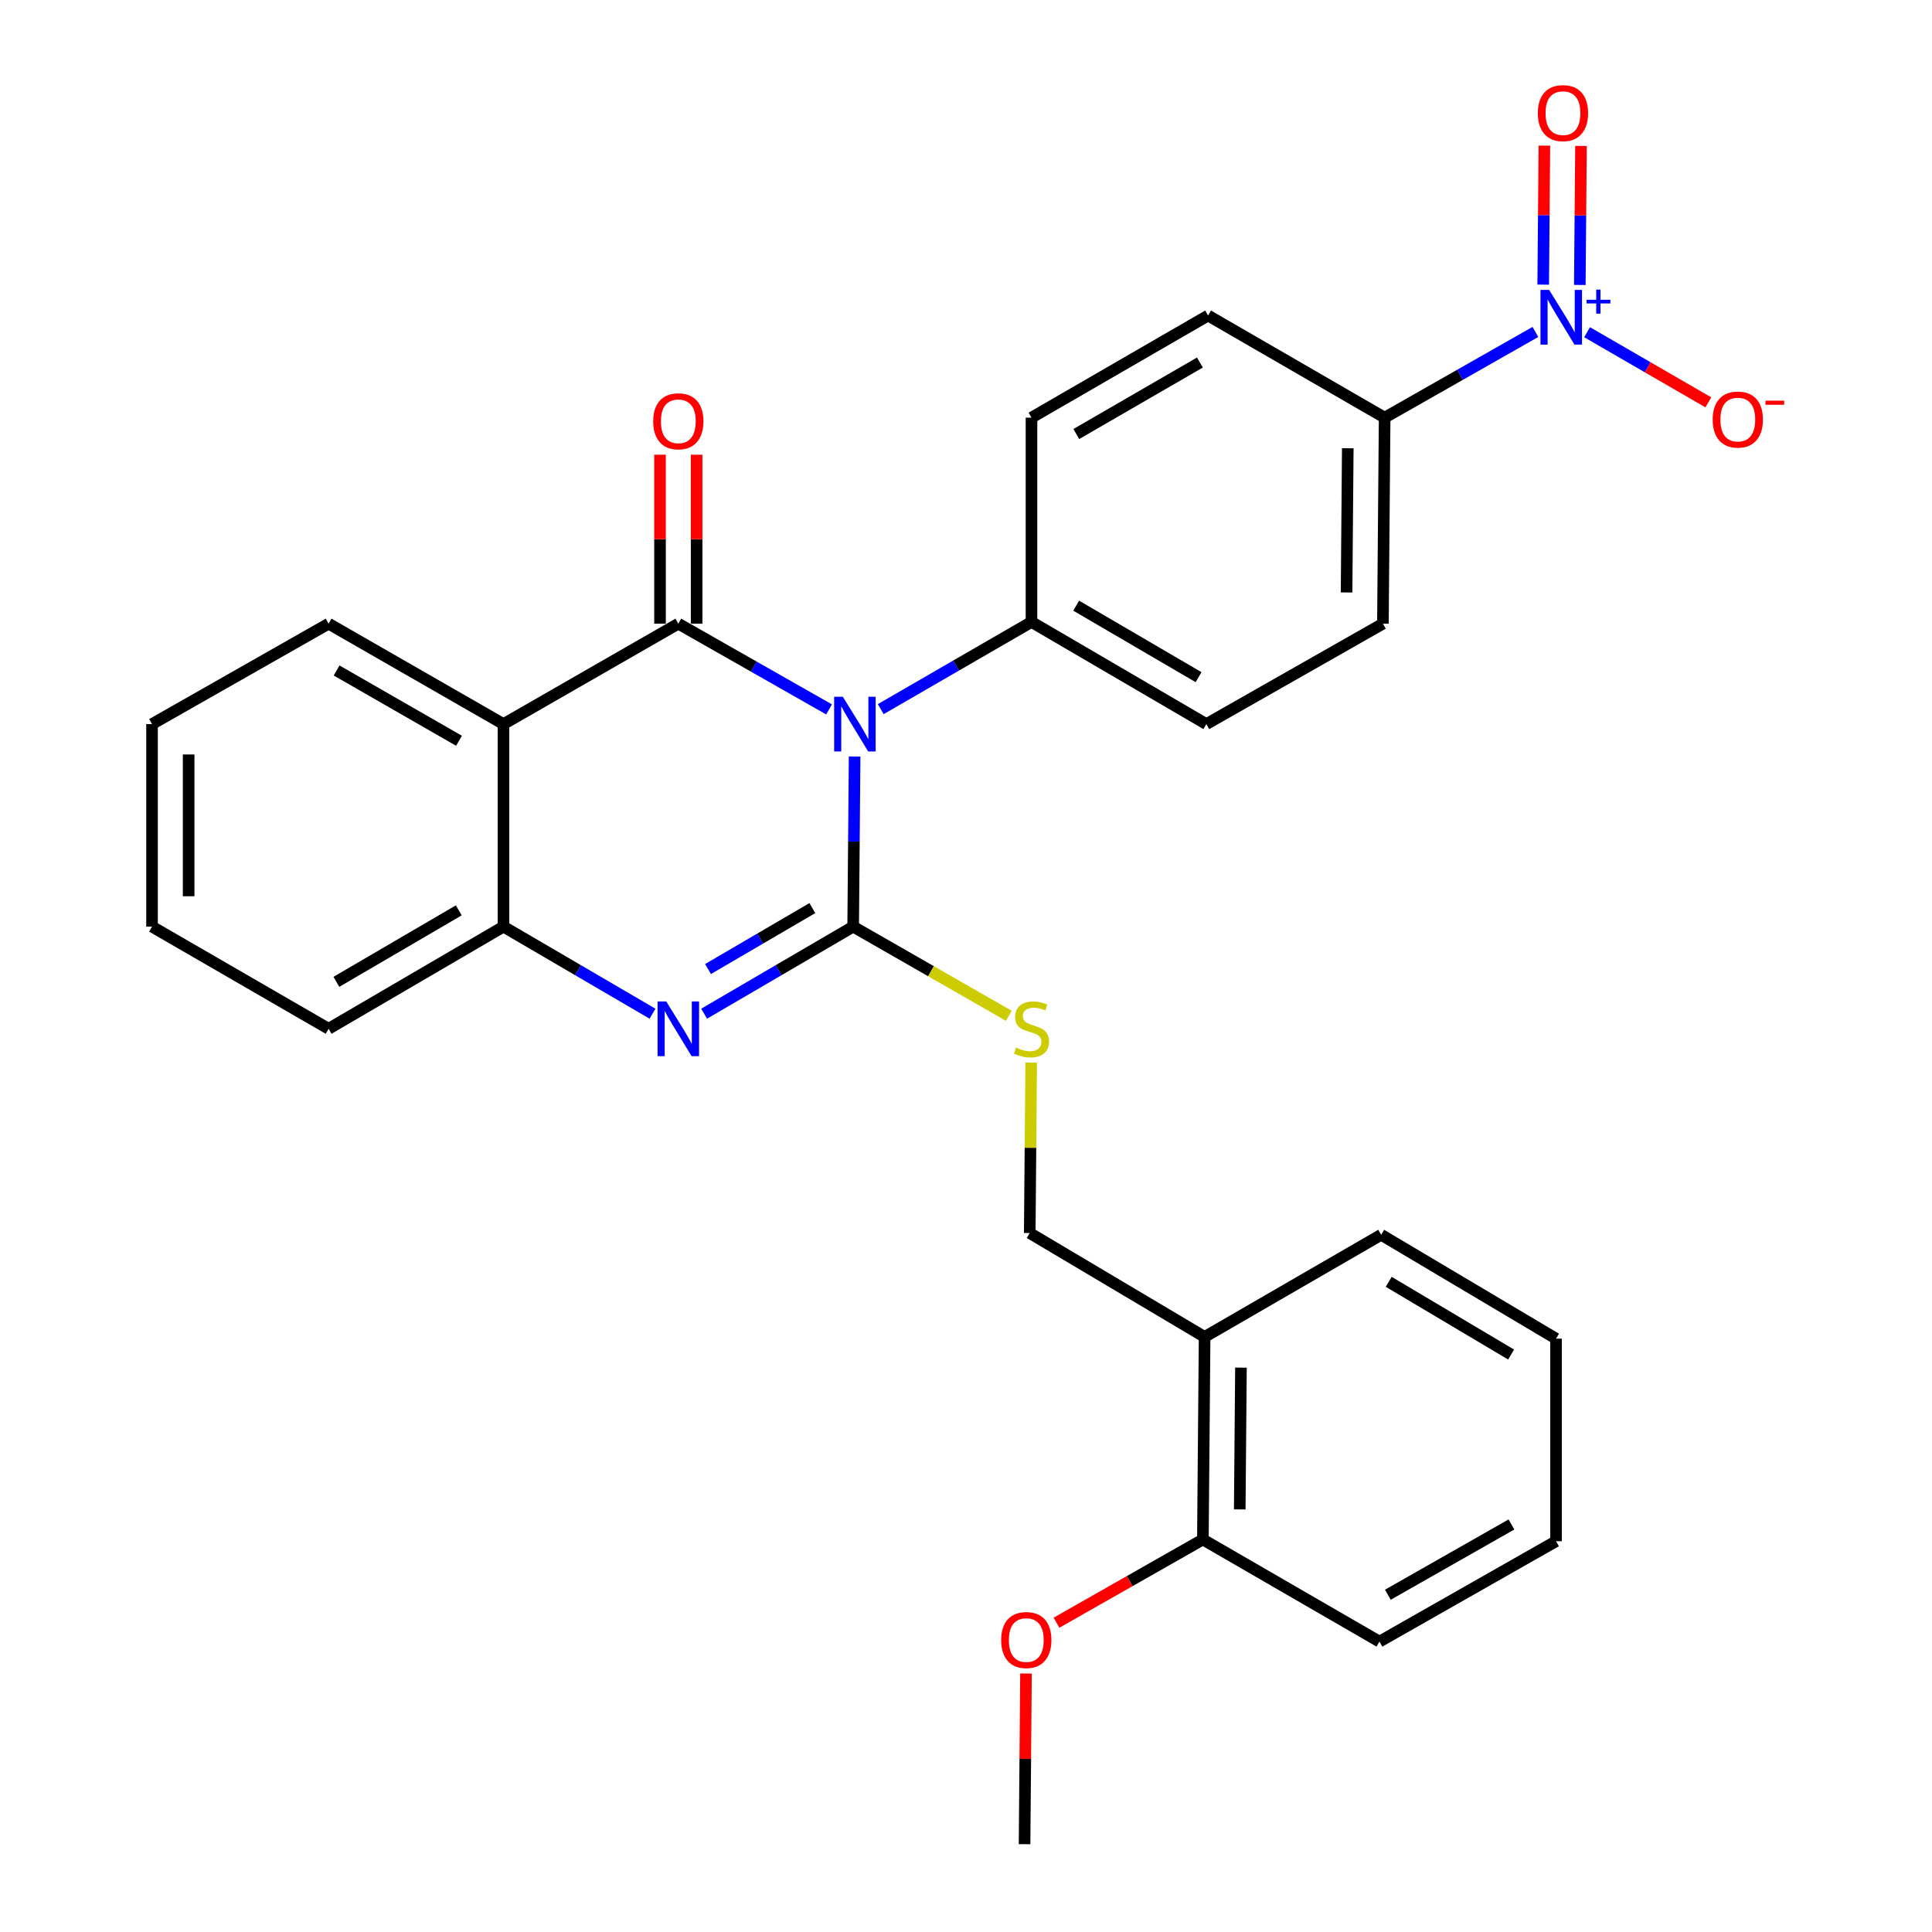 <?xml version='1.0' encoding='iso-8859-1'?>
<svg version='1.1' baseProfile='full'
              xmlns='http://www.w3.org/2000/svg'
                      xmlns:rdkit='http://www.rdkit.org/xml'
                      xmlns:xlink='http://www.w3.org/1999/xlink'
                  xml:space='preserve'
width='1000px' height='1000px' viewBox='0 0 1000 1000'>
<!-- END OF HEADER -->
<rect style='opacity:1.0;fill:#FFFFFF;stroke:none' width='1000' height='1000' x='0' y='0'> </rect>
<path class='bond-0' d='M 78.691,374.789 L 78.691,479.625' style='fill:none;fill-rule:evenodd;stroke:#000000;stroke-width:6px;stroke-linecap:butt;stroke-linejoin:miter;stroke-opacity:1' />
<path class='bond-0' d='M 97.638,390.514 L 97.638,463.9' style='fill:none;fill-rule:evenodd;stroke:#000000;stroke-width:6px;stroke-linecap:butt;stroke-linejoin:miter;stroke-opacity:1' />
<path class='bond-1' d='M 78.691,374.789 L 170.086,322.813' style='fill:none;fill-rule:evenodd;stroke:#000000;stroke-width:6px;stroke-linecap:butt;stroke-linejoin:miter;stroke-opacity:1' />
<path class='bond-2' d='M 78.691,479.625 L 170.086,532.496' style='fill:none;fill-rule:evenodd;stroke:#000000;stroke-width:6px;stroke-linecap:butt;stroke-linejoin:miter;stroke-opacity:1' />
<path class='bond-3' d='M 170.086,532.496 L 260.597,479.625' style='fill:none;fill-rule:evenodd;stroke:#000000;stroke-width:6px;stroke-linecap:butt;stroke-linejoin:miter;stroke-opacity:1' />
<path class='bond-3' d='M 174.106,508.205 L 237.464,471.196' style='fill:none;fill-rule:evenodd;stroke:#000000;stroke-width:6px;stroke-linecap:butt;stroke-linejoin:miter;stroke-opacity:1' />
<path class='bond-4' d='M 170.086,322.813 L 260.597,374.789' style='fill:none;fill-rule:evenodd;stroke:#000000;stroke-width:6px;stroke-linecap:butt;stroke-linejoin:miter;stroke-opacity:1' />
<path class='bond-4' d='M 174.228,347.039 L 237.585,383.423' style='fill:none;fill-rule:evenodd;stroke:#000000;stroke-width:6px;stroke-linecap:butt;stroke-linejoin:miter;stroke-opacity:1' />
<path class='bond-5' d='M 260.597,374.789 L 260.597,479.625' style='fill:none;fill-rule:evenodd;stroke:#000000;stroke-width:6px;stroke-linecap:butt;stroke-linejoin:miter;stroke-opacity:1' />
<path class='bond-6' d='M 260.597,374.789 L 351.097,322.813' style='fill:none;fill-rule:evenodd;stroke:#000000;stroke-width:6px;stroke-linecap:butt;stroke-linejoin:miter;stroke-opacity:1' />
<path class='bond-7' d='M 260.597,479.625 L 299.167,502.158' style='fill:none;fill-rule:evenodd;stroke:#000000;stroke-width:6px;stroke-linecap:butt;stroke-linejoin:miter;stroke-opacity:1' />
<path class='bond-7' d='M 299.167,502.158 L 337.737,524.691' style='fill:none;fill-rule:evenodd;stroke:#0000FF;stroke-width:6px;stroke-linecap:butt;stroke-linejoin:miter;stroke-opacity:1' />
<path class='bond-8' d='M 364.457,524.691 L 403.027,502.158' style='fill:none;fill-rule:evenodd;stroke:#0000FF;stroke-width:6px;stroke-linecap:butt;stroke-linejoin:miter;stroke-opacity:1' />
<path class='bond-8' d='M 403.027,502.158 L 441.597,479.625' style='fill:none;fill-rule:evenodd;stroke:#000000;stroke-width:6px;stroke-linecap:butt;stroke-linejoin:miter;stroke-opacity:1' />
<path class='bond-8' d='M 366.471,501.572 L 393.47,485.799' style='fill:none;fill-rule:evenodd;stroke:#0000FF;stroke-width:6px;stroke-linecap:butt;stroke-linejoin:miter;stroke-opacity:1' />
<path class='bond-8' d='M 393.47,485.799 L 420.469,470.026' style='fill:none;fill-rule:evenodd;stroke:#000000;stroke-width:6px;stroke-linecap:butt;stroke-linejoin:miter;stroke-opacity:1' />
<path class='bond-9' d='M 441.597,479.625 L 441.973,435.598' style='fill:none;fill-rule:evenodd;stroke:#000000;stroke-width:6px;stroke-linecap:butt;stroke-linejoin:miter;stroke-opacity:1' />
<path class='bond-9' d='M 441.973,435.598 L 442.349,391.57' style='fill:none;fill-rule:evenodd;stroke:#0000FF;stroke-width:6px;stroke-linecap:butt;stroke-linejoin:miter;stroke-opacity:1' />
<path class='bond-10' d='M 441.597,479.625 L 481.877,502.698' style='fill:none;fill-rule:evenodd;stroke:#000000;stroke-width:6px;stroke-linecap:butt;stroke-linejoin:miter;stroke-opacity:1' />
<path class='bond-10' d='M 481.877,502.698 L 522.158,525.771' style='fill:none;fill-rule:evenodd;stroke:#CCCC00;stroke-width:6px;stroke-linecap:butt;stroke-linejoin:miter;stroke-opacity:1' />
<path class='bond-11' d='M 429.123,367.186 L 390.11,345' style='fill:none;fill-rule:evenodd;stroke:#0000FF;stroke-width:6px;stroke-linecap:butt;stroke-linejoin:miter;stroke-opacity:1' />
<path class='bond-11' d='M 390.11,345 L 351.097,322.813' style='fill:none;fill-rule:evenodd;stroke:#000000;stroke-width:6px;stroke-linecap:butt;stroke-linejoin:miter;stroke-opacity:1' />
<path class='bond-12' d='M 455.872,367.05 L 494.884,344.484' style='fill:none;fill-rule:evenodd;stroke:#0000FF;stroke-width:6px;stroke-linecap:butt;stroke-linejoin:miter;stroke-opacity:1' />
<path class='bond-12' d='M 494.884,344.484 L 533.897,321.918' style='fill:none;fill-rule:evenodd;stroke:#000000;stroke-width:6px;stroke-linecap:butt;stroke-linejoin:miter;stroke-opacity:1' />
<path class='bond-13' d='M 360.57,322.813 L 360.57,279.085' style='fill:none;fill-rule:evenodd;stroke:#000000;stroke-width:6px;stroke-linecap:butt;stroke-linejoin:miter;stroke-opacity:1' />
<path class='bond-13' d='M 360.57,279.085 L 360.57,235.358' style='fill:none;fill-rule:evenodd;stroke:#FF0000;stroke-width:6px;stroke-linecap:butt;stroke-linejoin:miter;stroke-opacity:1' />
<path class='bond-13' d='M 341.624,322.813 L 341.624,279.085' style='fill:none;fill-rule:evenodd;stroke:#000000;stroke-width:6px;stroke-linecap:butt;stroke-linejoin:miter;stroke-opacity:1' />
<path class='bond-13' d='M 341.624,279.085 L 341.624,235.358' style='fill:none;fill-rule:evenodd;stroke:#FF0000;stroke-width:6px;stroke-linecap:butt;stroke-linejoin:miter;stroke-opacity:1' />
<path class='bond-14' d='M 533.747,550.019 L 533.369,594.123' style='fill:none;fill-rule:evenodd;stroke:#CCCC00;stroke-width:6px;stroke-linecap:butt;stroke-linejoin:miter;stroke-opacity:1' />
<path class='bond-14' d='M 533.369,594.123 L 532.992,638.227' style='fill:none;fill-rule:evenodd;stroke:#000000;stroke-width:6px;stroke-linecap:butt;stroke-linejoin:miter;stroke-opacity:1' />
<path class='bond-15' d='M 714.003,849.699 L 805.397,797.733' style='fill:none;fill-rule:evenodd;stroke:#000000;stroke-width:6px;stroke-linecap:butt;stroke-linejoin:miter;stroke-opacity:1' />
<path class='bond-15' d='M 718.347,825.434 L 782.324,789.058' style='fill:none;fill-rule:evenodd;stroke:#000000;stroke-width:6px;stroke-linecap:butt;stroke-linejoin:miter;stroke-opacity:1' />
<path class='bond-16' d='M 714.003,849.699 L 622.608,796.839' style='fill:none;fill-rule:evenodd;stroke:#000000;stroke-width:6px;stroke-linecap:butt;stroke-linejoin:miter;stroke-opacity:1' />
<path class='bond-17' d='M 805.397,797.733 L 805.397,692.887' style='fill:none;fill-rule:evenodd;stroke:#000000;stroke-width:6px;stroke-linecap:butt;stroke-linejoin:miter;stroke-opacity:1' />
<path class='bond-18' d='M 715.792,322.813 L 716.687,216.177' style='fill:none;fill-rule:evenodd;stroke:#000000;stroke-width:6px;stroke-linecap:butt;stroke-linejoin:miter;stroke-opacity:1' />
<path class='bond-18' d='M 696.981,306.659 L 697.607,232.013' style='fill:none;fill-rule:evenodd;stroke:#000000;stroke-width:6px;stroke-linecap:butt;stroke-linejoin:miter;stroke-opacity:1' />
<path class='bond-19' d='M 715.792,322.813 L 624.397,374.789' style='fill:none;fill-rule:evenodd;stroke:#000000;stroke-width:6px;stroke-linecap:butt;stroke-linejoin:miter;stroke-opacity:1' />
<path class='bond-20' d='M 716.687,216.177 L 625.292,163.317' style='fill:none;fill-rule:evenodd;stroke:#000000;stroke-width:6px;stroke-linecap:butt;stroke-linejoin:miter;stroke-opacity:1' />
<path class='bond-21' d='M 716.687,216.177 L 755.705,193.994' style='fill:none;fill-rule:evenodd;stroke:#000000;stroke-width:6px;stroke-linecap:butt;stroke-linejoin:miter;stroke-opacity:1' />
<path class='bond-21' d='M 755.705,193.994 L 794.723,171.812' style='fill:none;fill-rule:evenodd;stroke:#0000FF;stroke-width:6px;stroke-linecap:butt;stroke-linejoin:miter;stroke-opacity:1' />
<path class='bond-22' d='M 625.292,163.317 L 533.897,216.177' style='fill:none;fill-rule:evenodd;stroke:#000000;stroke-width:6px;stroke-linecap:butt;stroke-linejoin:miter;stroke-opacity:1' />
<path class='bond-22' d='M 621.068,187.646 L 557.092,224.649' style='fill:none;fill-rule:evenodd;stroke:#000000;stroke-width:6px;stroke-linecap:butt;stroke-linejoin:miter;stroke-opacity:1' />
<path class='bond-23' d='M 533.897,216.177 L 533.897,321.918' style='fill:none;fill-rule:evenodd;stroke:#000000;stroke-width:6px;stroke-linecap:butt;stroke-linejoin:miter;stroke-opacity:1' />
<path class='bond-24' d='M 533.897,321.918 L 624.397,374.789' style='fill:none;fill-rule:evenodd;stroke:#000000;stroke-width:6px;stroke-linecap:butt;stroke-linejoin:miter;stroke-opacity:1' />
<path class='bond-24' d='M 557.029,313.49 L 620.379,350.499' style='fill:none;fill-rule:evenodd;stroke:#000000;stroke-width:6px;stroke-linecap:butt;stroke-linejoin:miter;stroke-opacity:1' />
<path class='bond-25' d='M 821.472,171.951 L 852.853,190.105' style='fill:none;fill-rule:evenodd;stroke:#0000FF;stroke-width:6px;stroke-linecap:butt;stroke-linejoin:miter;stroke-opacity:1' />
<path class='bond-25' d='M 852.853,190.105 L 884.234,208.258' style='fill:none;fill-rule:evenodd;stroke:#FF0000;stroke-width:6px;stroke-linecap:butt;stroke-linejoin:miter;stroke-opacity:1' />
<path class='bond-26' d='M 817.707,147.488 L 818.011,111.511' style='fill:none;fill-rule:evenodd;stroke:#0000FF;stroke-width:6px;stroke-linecap:butt;stroke-linejoin:miter;stroke-opacity:1' />
<path class='bond-26' d='M 818.011,111.511 L 818.316,75.534' style='fill:none;fill-rule:evenodd;stroke:#FF0000;stroke-width:6px;stroke-linecap:butt;stroke-linejoin:miter;stroke-opacity:1' />
<path class='bond-26' d='M 798.761,147.328 L 799.066,111.351' style='fill:none;fill-rule:evenodd;stroke:#0000FF;stroke-width:6px;stroke-linecap:butt;stroke-linejoin:miter;stroke-opacity:1' />
<path class='bond-26' d='M 799.066,111.351 L 799.37,75.374' style='fill:none;fill-rule:evenodd;stroke:#FF0000;stroke-width:6px;stroke-linecap:butt;stroke-linejoin:miter;stroke-opacity:1' />
<path class='bond-27' d='M 805.397,692.887 L 714.897,639.121' style='fill:none;fill-rule:evenodd;stroke:#000000;stroke-width:6px;stroke-linecap:butt;stroke-linejoin:miter;stroke-opacity:1' />
<path class='bond-27' d='M 782.145,701.11 L 718.795,663.475' style='fill:none;fill-rule:evenodd;stroke:#000000;stroke-width:6px;stroke-linecap:butt;stroke-linejoin:miter;stroke-opacity:1' />
<path class='bond-28' d='M 714.897,639.121 L 623.503,691.992' style='fill:none;fill-rule:evenodd;stroke:#000000;stroke-width:6px;stroke-linecap:butt;stroke-linejoin:miter;stroke-opacity:1' />
<path class='bond-29' d='M 623.503,691.992 L 622.608,796.839' style='fill:none;fill-rule:evenodd;stroke:#000000;stroke-width:6px;stroke-linecap:butt;stroke-linejoin:miter;stroke-opacity:1' />
<path class='bond-29' d='M 642.314,707.881 L 641.688,781.273' style='fill:none;fill-rule:evenodd;stroke:#000000;stroke-width:6px;stroke-linecap:butt;stroke-linejoin:miter;stroke-opacity:1' />
<path class='bond-30' d='M 623.503,691.992 L 532.992,638.227' style='fill:none;fill-rule:evenodd;stroke:#000000;stroke-width:6px;stroke-linecap:butt;stroke-linejoin:miter;stroke-opacity:1' />
<path class='bond-31' d='M 622.608,796.839 L 584.719,818.379' style='fill:none;fill-rule:evenodd;stroke:#000000;stroke-width:6px;stroke-linecap:butt;stroke-linejoin:miter;stroke-opacity:1' />
<path class='bond-31' d='M 584.719,818.379 L 546.831,839.919' style='fill:none;fill-rule:evenodd;stroke:#FF0000;stroke-width:6px;stroke-linecap:butt;stroke-linejoin:miter;stroke-opacity:1' />
<path class='bond-32' d='M 531.055,866.208 L 530.682,910.377' style='fill:none;fill-rule:evenodd;stroke:#FF0000;stroke-width:6px;stroke-linecap:butt;stroke-linejoin:miter;stroke-opacity:1' />
<path class='bond-32' d='M 530.682,910.377 L 530.308,954.545' style='fill:none;fill-rule:evenodd;stroke:#000000;stroke-width:6px;stroke-linecap:butt;stroke-linejoin:miter;stroke-opacity:1' />
<path  class='atom-6' d='M 344.837 518.336
L 354.117 533.336
Q 355.037 534.816, 356.517 537.496
Q 357.997 540.176, 358.077 540.336
L 358.077 518.336
L 361.837 518.336
L 361.837 546.656
L 357.957 546.656
L 347.997 530.256
Q 346.837 528.336, 345.597 526.136
Q 344.397 523.936, 344.037 523.256
L 344.037 546.656
L 340.357 546.656
L 340.357 518.336
L 344.837 518.336
' fill='#0000FF'/>
<path  class='atom-8' d='M 436.232 360.629
L 445.512 375.629
Q 446.432 377.109, 447.912 379.789
Q 449.392 382.469, 449.472 382.629
L 449.472 360.629
L 453.232 360.629
L 453.232 388.949
L 449.352 388.949
L 439.392 372.549
Q 438.232 370.629, 436.992 368.429
Q 435.792 366.229, 435.432 365.549
L 435.432 388.949
L 431.752 388.949
L 431.752 360.629
L 436.232 360.629
' fill='#0000FF'/>
<path  class='atom-10' d='M 525.897 542.216
Q 526.217 542.336, 527.537 542.896
Q 528.857 543.456, 530.297 543.816
Q 531.777 544.136, 533.217 544.136
Q 535.897 544.136, 537.457 542.856
Q 539.017 541.536, 539.017 539.256
Q 539.017 537.696, 538.217 536.736
Q 537.457 535.776, 536.257 535.256
Q 535.057 534.736, 533.057 534.136
Q 530.537 533.376, 529.017 532.656
Q 527.537 531.936, 526.457 530.416
Q 525.417 528.896, 525.417 526.336
Q 525.417 522.776, 527.817 520.576
Q 530.257 518.376, 535.057 518.376
Q 538.337 518.376, 542.057 519.936
L 541.137 523.016
Q 537.737 521.616, 535.177 521.616
Q 532.417 521.616, 530.897 522.776
Q 529.377 523.896, 529.417 525.856
Q 529.417 527.376, 530.177 528.296
Q 530.977 529.216, 532.097 529.736
Q 533.257 530.256, 535.177 530.856
Q 537.737 531.656, 539.257 532.456
Q 540.777 533.256, 541.857 534.896
Q 542.977 536.496, 542.977 539.256
Q 542.977 543.176, 540.337 545.296
Q 537.737 547.376, 533.377 547.376
Q 530.857 547.376, 528.937 546.816
Q 527.057 546.296, 524.817 545.376
L 525.897 542.216
' fill='#CCCC00'/>
<path  class='atom-12' d='M 338.097 218.057
Q 338.097 211.257, 341.457 207.457
Q 344.817 203.657, 351.097 203.657
Q 357.377 203.657, 360.737 207.457
Q 364.097 211.257, 364.097 218.057
Q 364.097 224.937, 360.697 228.857
Q 357.297 232.737, 351.097 232.737
Q 344.857 232.737, 341.457 228.857
Q 338.097 224.977, 338.097 218.057
M 351.097 229.537
Q 355.417 229.537, 357.737 226.657
Q 360.097 223.737, 360.097 218.057
Q 360.097 212.497, 357.737 209.697
Q 355.417 206.857, 351.097 206.857
Q 346.777 206.857, 344.417 209.657
Q 342.097 212.457, 342.097 218.057
Q 342.097 223.777, 344.417 226.657
Q 346.777 229.537, 351.097 229.537
' fill='#FF0000'/>
<path  class='atom-20' d='M 801.832 150.051
L 811.112 165.051
Q 812.032 166.531, 813.512 169.211
Q 814.992 171.891, 815.072 172.051
L 815.072 150.051
L 818.832 150.051
L 818.832 178.371
L 814.952 178.371
L 804.992 161.971
Q 803.832 160.051, 802.592 157.851
Q 801.392 155.651, 801.032 154.971
L 801.032 178.371
L 797.352 178.371
L 797.352 150.051
L 801.832 150.051
' fill='#0000FF'/>
<path  class='atom-20' d='M 821.208 155.156
L 826.198 155.156
L 826.198 149.903
L 828.415 149.903
L 828.415 155.156
L 833.537 155.156
L 833.537 157.057
L 828.415 157.057
L 828.415 162.337
L 826.198 162.337
L 826.198 157.057
L 821.208 157.057
L 821.208 155.156
' fill='#0000FF'/>
<path  class='atom-21' d='M 886.487 217.162
Q 886.487 210.362, 889.847 206.562
Q 893.207 202.762, 899.487 202.762
Q 905.767 202.762, 909.127 206.562
Q 912.487 210.362, 912.487 217.162
Q 912.487 224.042, 909.087 227.962
Q 905.687 231.842, 899.487 231.842
Q 893.247 231.842, 889.847 227.962
Q 886.487 224.082, 886.487 217.162
M 899.487 228.642
Q 903.807 228.642, 906.127 225.762
Q 908.487 222.842, 908.487 217.162
Q 908.487 211.602, 906.127 208.802
Q 903.807 205.962, 899.487 205.962
Q 895.167 205.962, 892.807 208.762
Q 890.487 211.562, 890.487 217.162
Q 890.487 222.882, 892.807 225.762
Q 895.167 228.642, 899.487 228.642
' fill='#FF0000'/>
<path  class='atom-21' d='M 913.807 207.385
L 923.496 207.385
L 923.496 209.497
L 913.807 209.497
L 913.807 207.385
' fill='#FF0000'/>
<path  class='atom-22' d='M 795.987 58.55
Q 795.987 51.75, 799.347 47.95
Q 802.707 44.15, 808.987 44.15
Q 815.267 44.15, 818.627 47.95
Q 821.987 51.75, 821.987 58.55
Q 821.987 65.43, 818.587 69.35
Q 815.187 73.23, 808.987 73.23
Q 802.747 73.23, 799.347 69.35
Q 795.987 65.47, 795.987 58.55
M 808.987 70.03
Q 813.307 70.03, 815.627 67.15
Q 817.987 64.23, 817.987 58.55
Q 817.987 52.99, 815.627 50.19
Q 813.307 47.35, 808.987 47.35
Q 804.667 47.35, 802.307 50.15
Q 799.987 52.95, 799.987 58.55
Q 799.987 64.27, 802.307 67.15
Q 804.667 70.03, 808.987 70.03
' fill='#FF0000'/>
<path  class='atom-28' d='M 518.203 848.884
Q 518.203 842.084, 521.563 838.284
Q 524.923 834.484, 531.203 834.484
Q 537.483 834.484, 540.843 838.284
Q 544.203 842.084, 544.203 848.884
Q 544.203 855.764, 540.803 859.684
Q 537.403 863.564, 531.203 863.564
Q 524.963 863.564, 521.563 859.684
Q 518.203 855.804, 518.203 848.884
M 531.203 860.364
Q 535.523 860.364, 537.843 857.484
Q 540.203 854.564, 540.203 848.884
Q 540.203 843.324, 537.843 840.524
Q 535.523 837.684, 531.203 837.684
Q 526.883 837.684, 524.523 840.484
Q 522.203 843.284, 522.203 848.884
Q 522.203 854.604, 524.523 857.484
Q 526.883 860.364, 531.203 860.364
' fill='#FF0000'/>
</svg>
